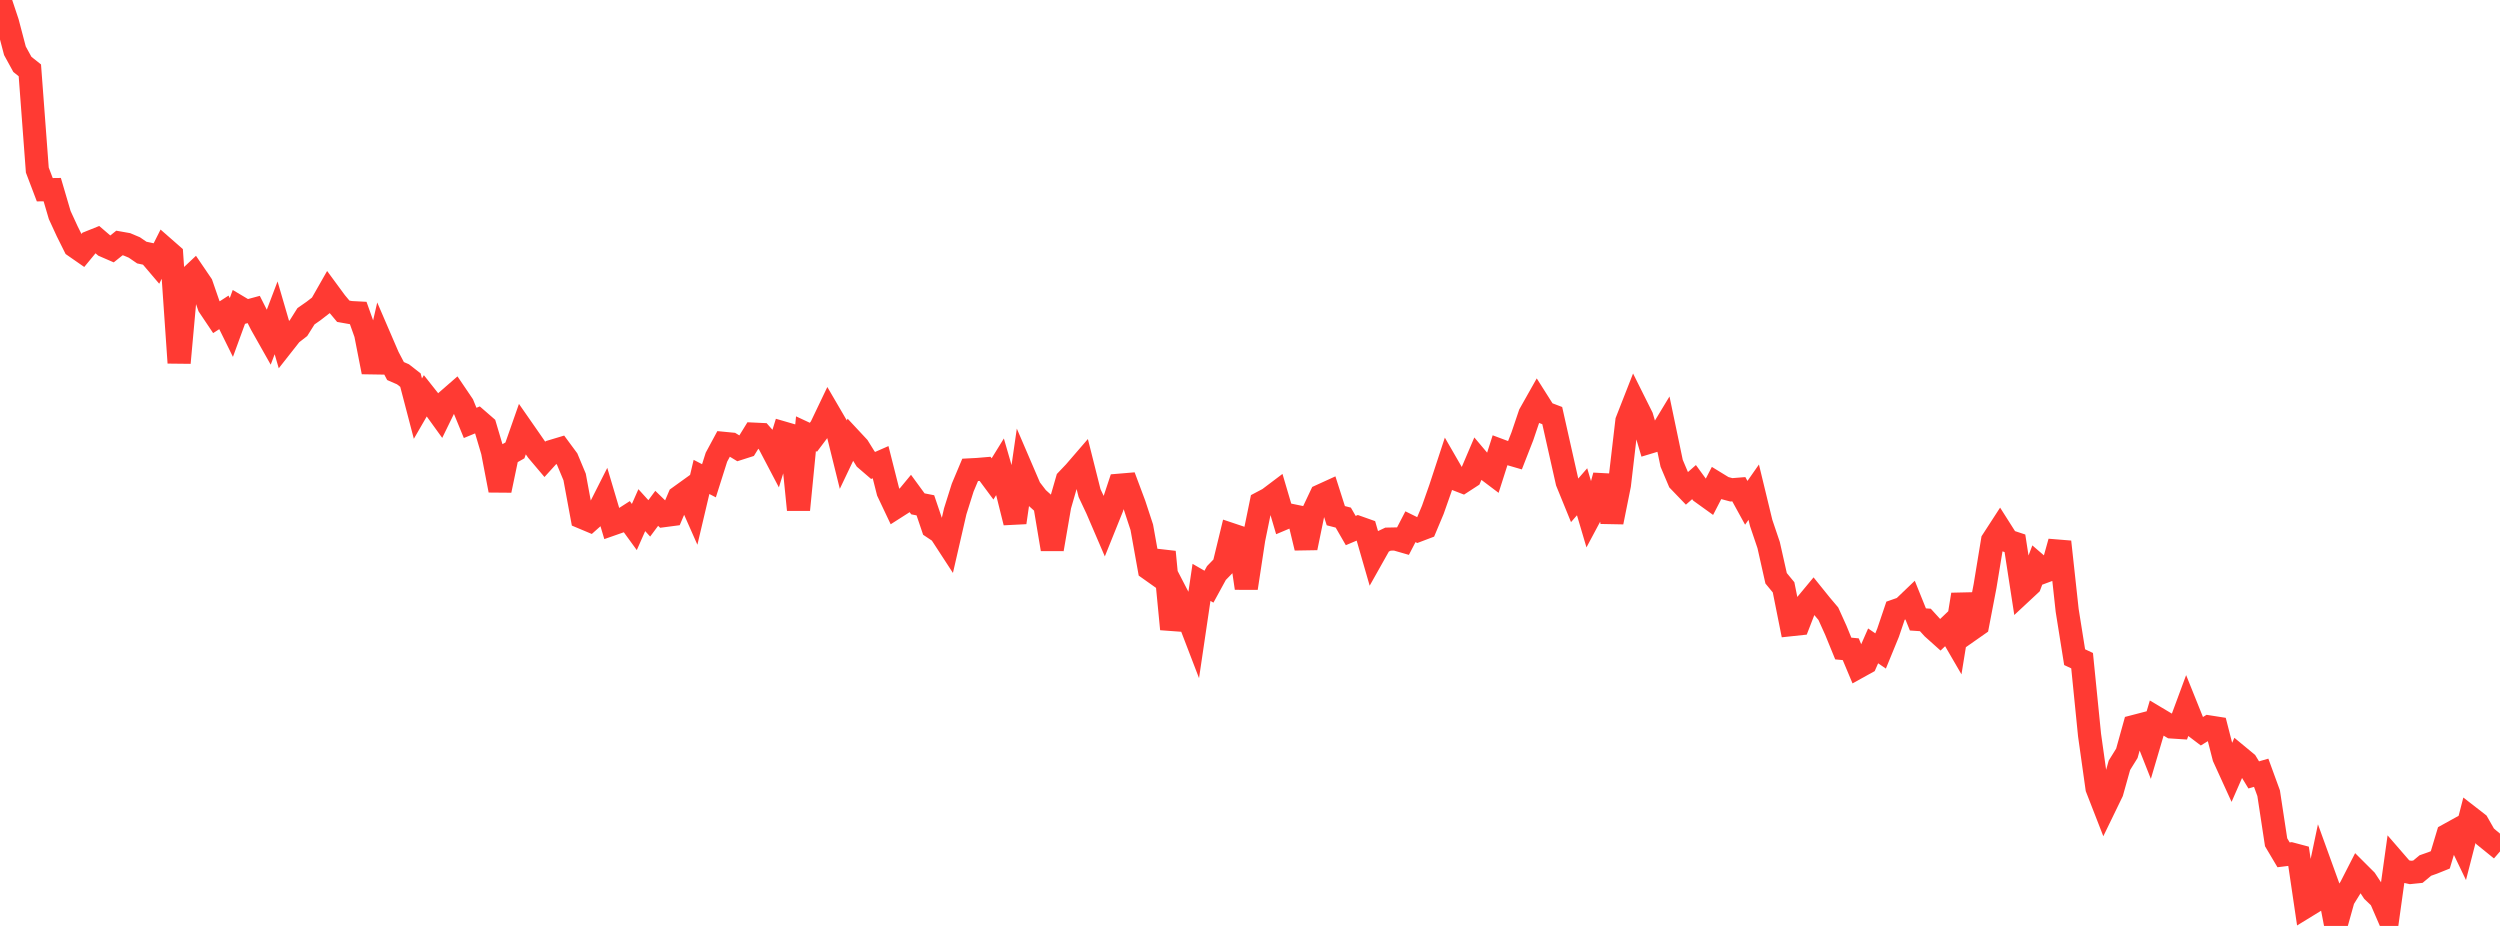 <?xml version="1.0" standalone="no"?>
<!DOCTYPE svg PUBLIC "-//W3C//DTD SVG 1.1//EN" "http://www.w3.org/Graphics/SVG/1.1/DTD/svg11.dtd">

<svg width="135" height="50" viewBox="0 0 135 50" preserveAspectRatio="none" 
  xmlns="http://www.w3.org/2000/svg"
  xmlns:xlink="http://www.w3.org/1999/xlink">


<polyline points="0.0, 0.0 0.403, 1.21 0.806, 2.742 1.209, 3.478 1.612, 3.799 2.015, 9.184 2.418, 10.245 2.821, 10.24 3.224, 11.611 3.627, 12.486 4.03, 13.295 4.433, 13.575 4.836, 13.086 5.239, 12.924 5.642, 13.27 6.045, 13.445 6.448, 13.122 6.851, 13.193 7.254, 13.363 7.657, 13.639 8.06, 13.725 8.463, 14.199 8.866, 13.398 9.269, 13.751 9.672, 19.591 10.075, 15.149 10.478, 14.77 10.881, 15.363 11.284, 16.528 11.687, 17.129 12.09, 16.868 12.493, 17.685 12.896, 16.581 13.299, 16.821 13.701, 16.712 14.104, 17.51 14.507, 18.224 14.91, 17.163 15.313, 18.546 15.716, 18.034 16.119, 17.72 16.522, 17.079 16.925, 16.798 17.328, 16.487 17.731, 15.779 18.134, 16.327 18.537, 16.808 18.94, 16.879 19.343, 16.9 19.746, 18.032 20.149, 20.09 20.552, 18.334 20.955, 19.269 21.358, 20.037 21.761, 20.212 22.164, 20.526 22.567, 22.066 22.97, 21.368 23.373, 21.877 23.776, 22.435 24.179, 21.61 24.582, 21.259 24.985, 21.854 25.388, 22.837 25.791, 22.671 26.194, 23.021 26.597, 24.379 27.0, 26.48 27.403, 24.55 27.806, 24.322 28.209, 23.171 28.612, 23.75 29.015, 24.335 29.418, 24.811 29.821, 24.367 30.224, 24.246 30.627, 24.792 31.03, 25.757 31.433, 27.936 31.836, 28.105 32.239, 27.746 32.642, 26.949 33.045, 28.305 33.448, 28.164 33.851, 27.905 34.254, 28.46 34.657, 27.548 35.06, 27.992 35.463, 27.45 35.866, 27.841 36.269, 27.788 36.672, 26.841 37.075, 26.551 37.478, 27.462 37.881, 25.754 38.284, 25.962 38.687, 24.69 39.09, 23.942 39.493, 23.981 39.896, 24.226 40.299, 24.097 40.701, 23.444 41.104, 23.463 41.507, 23.92 41.91, 24.688 42.313, 23.385 42.716, 23.502 43.119, 27.529 43.522, 23.423 43.925, 23.611 44.328, 23.076 44.731, 22.233 45.134, 22.924 45.537, 24.552 45.94, 23.706 46.343, 24.138 46.746, 24.788 47.149, 25.134 47.552, 24.957 47.955, 26.551 48.358, 27.402 48.761, 27.145 49.164, 26.657 49.567, 27.208 49.97, 27.287 50.373, 28.476 50.776, 28.745 51.179, 29.364 51.582, 27.61 51.985, 26.332 52.388, 25.373 52.791, 25.352 53.194, 25.318 53.597, 25.861 54.0, 25.207 54.403, 26.602 54.806, 28.216 55.209, 25.429 55.612, 26.367 56.015, 26.892 56.418, 27.254 56.821, 29.657 57.224, 27.318 57.627, 25.917 58.03, 25.493 58.433, 25.026 58.836, 26.627 59.239, 27.482 59.642, 28.42 60.045, 27.419 60.448, 26.202 60.851, 26.168 61.254, 27.245 61.657, 28.473 62.06, 30.72 62.463, 31.006 62.866, 29.805 63.269, 33.972 63.672, 32.345 64.075, 33.123 64.478, 34.173 64.881, 31.448 65.284, 31.681 65.687, 30.943 66.09, 30.529 66.493, 28.868 66.896, 29.003 67.299, 31.76 67.701, 29.12 68.104, 27.151 68.507, 26.938 68.91, 26.634 69.313, 28 69.716, 27.83 70.119, 27.913 70.522, 29.584 70.925, 27.621 71.328, 26.768 71.731, 26.584 72.134, 27.847 72.537, 27.951 72.94, 28.65 73.343, 28.48 73.746, 28.623 74.149, 30.02 74.552, 29.303 74.955, 29.113 75.358, 29.105 75.761, 29.221 76.164, 28.443 76.567, 28.642 76.97, 28.489 77.373, 27.529 77.776, 26.384 78.179, 25.156 78.582, 25.855 78.985, 26.011 79.388, 25.749 79.791, 24.802 80.194, 25.28 80.597, 25.584 81.0, 24.321 81.403, 24.472 81.806, 24.589 82.209, 23.558 82.612, 22.366 83.015, 21.651 83.418, 22.288 83.821, 22.442 84.224, 24.238 84.627, 26.03 85.03, 27.018 85.433, 26.555 85.836, 27.918 86.239, 27.162 86.642, 25.684 87.045, 28.195 87.448, 26.189 87.851, 22.735 88.254, 21.707 88.657, 22.515 89.06, 23.879 89.463, 23.757 89.866, 23.091 90.269, 25.017 90.672, 25.969 91.075, 26.388 91.478, 26.034 91.881, 26.586 92.284, 26.876 92.687, 26.096 93.09, 26.343 93.493, 26.45 93.896, 26.418 94.299, 27.152 94.701, 26.577 95.104, 28.242 95.507, 29.434 95.91, 31.227 96.313, 31.716 96.716, 33.732 97.119, 33.689 97.522, 32.65 97.925, 32.165 98.328, 32.665 98.731, 33.142 99.134, 34.034 99.537, 35.02 99.94, 35.058 100.343, 36.019 100.746, 35.796 101.149, 34.877 101.552, 35.152 101.955, 34.17 102.358, 32.978 102.761, 32.837 103.164, 32.451 103.567, 33.45 103.97, 33.477 104.373, 33.919 104.776, 34.28 105.179, 33.896 105.582, 34.59 105.985, 32.106 106.388, 34.024 106.791, 33.742 107.194, 31.643 107.597, 29.191 108.0, 28.569 108.403, 29.204 108.806, 29.337 109.209, 31.949 109.612, 31.574 110.015, 30.508 110.418, 30.856 110.821, 30.706 111.224, 29.258 111.627, 32.961 112.03, 35.487 112.433, 35.676 112.836, 39.695 113.239, 42.561 113.642, 43.596 114.045, 42.765 114.448, 41.327 114.851, 40.678 115.254, 39.228 115.657, 39.123 116.06, 40.142 116.463, 38.775 116.866, 39.015 117.269, 39.255 117.672, 39.281 118.075, 38.192 118.478, 39.195 118.881, 39.5 119.284, 39.253 119.687, 39.316 120.09, 40.888 120.493, 41.771 120.896, 40.85 121.299, 41.183 121.701, 41.845 122.104, 41.729 122.507, 42.833 122.91, 45.482 123.313, 46.161 123.716, 46.111 124.119, 46.218 124.522, 48.948 124.925, 48.701 125.328, 46.788 125.731, 47.901 126.134, 50.0 126.537, 48.558 126.94, 47.906 127.343, 47.118 127.746, 47.52 128.149, 48.133 128.552, 48.52 128.955, 49.45 129.358, 46.559 129.761, 47.024 130.164, 47.113 130.567, 47.072 130.97, 46.737 131.373, 46.595 131.776, 46.433 132.179, 45.092 132.582, 44.869 132.985, 45.708 133.388, 44.143 133.791, 44.456 134.194, 45.163 134.597, 45.489 135.0, 45.023" fill="none" stroke="#ff3a33" stroke-width="1.25"/>

</svg>